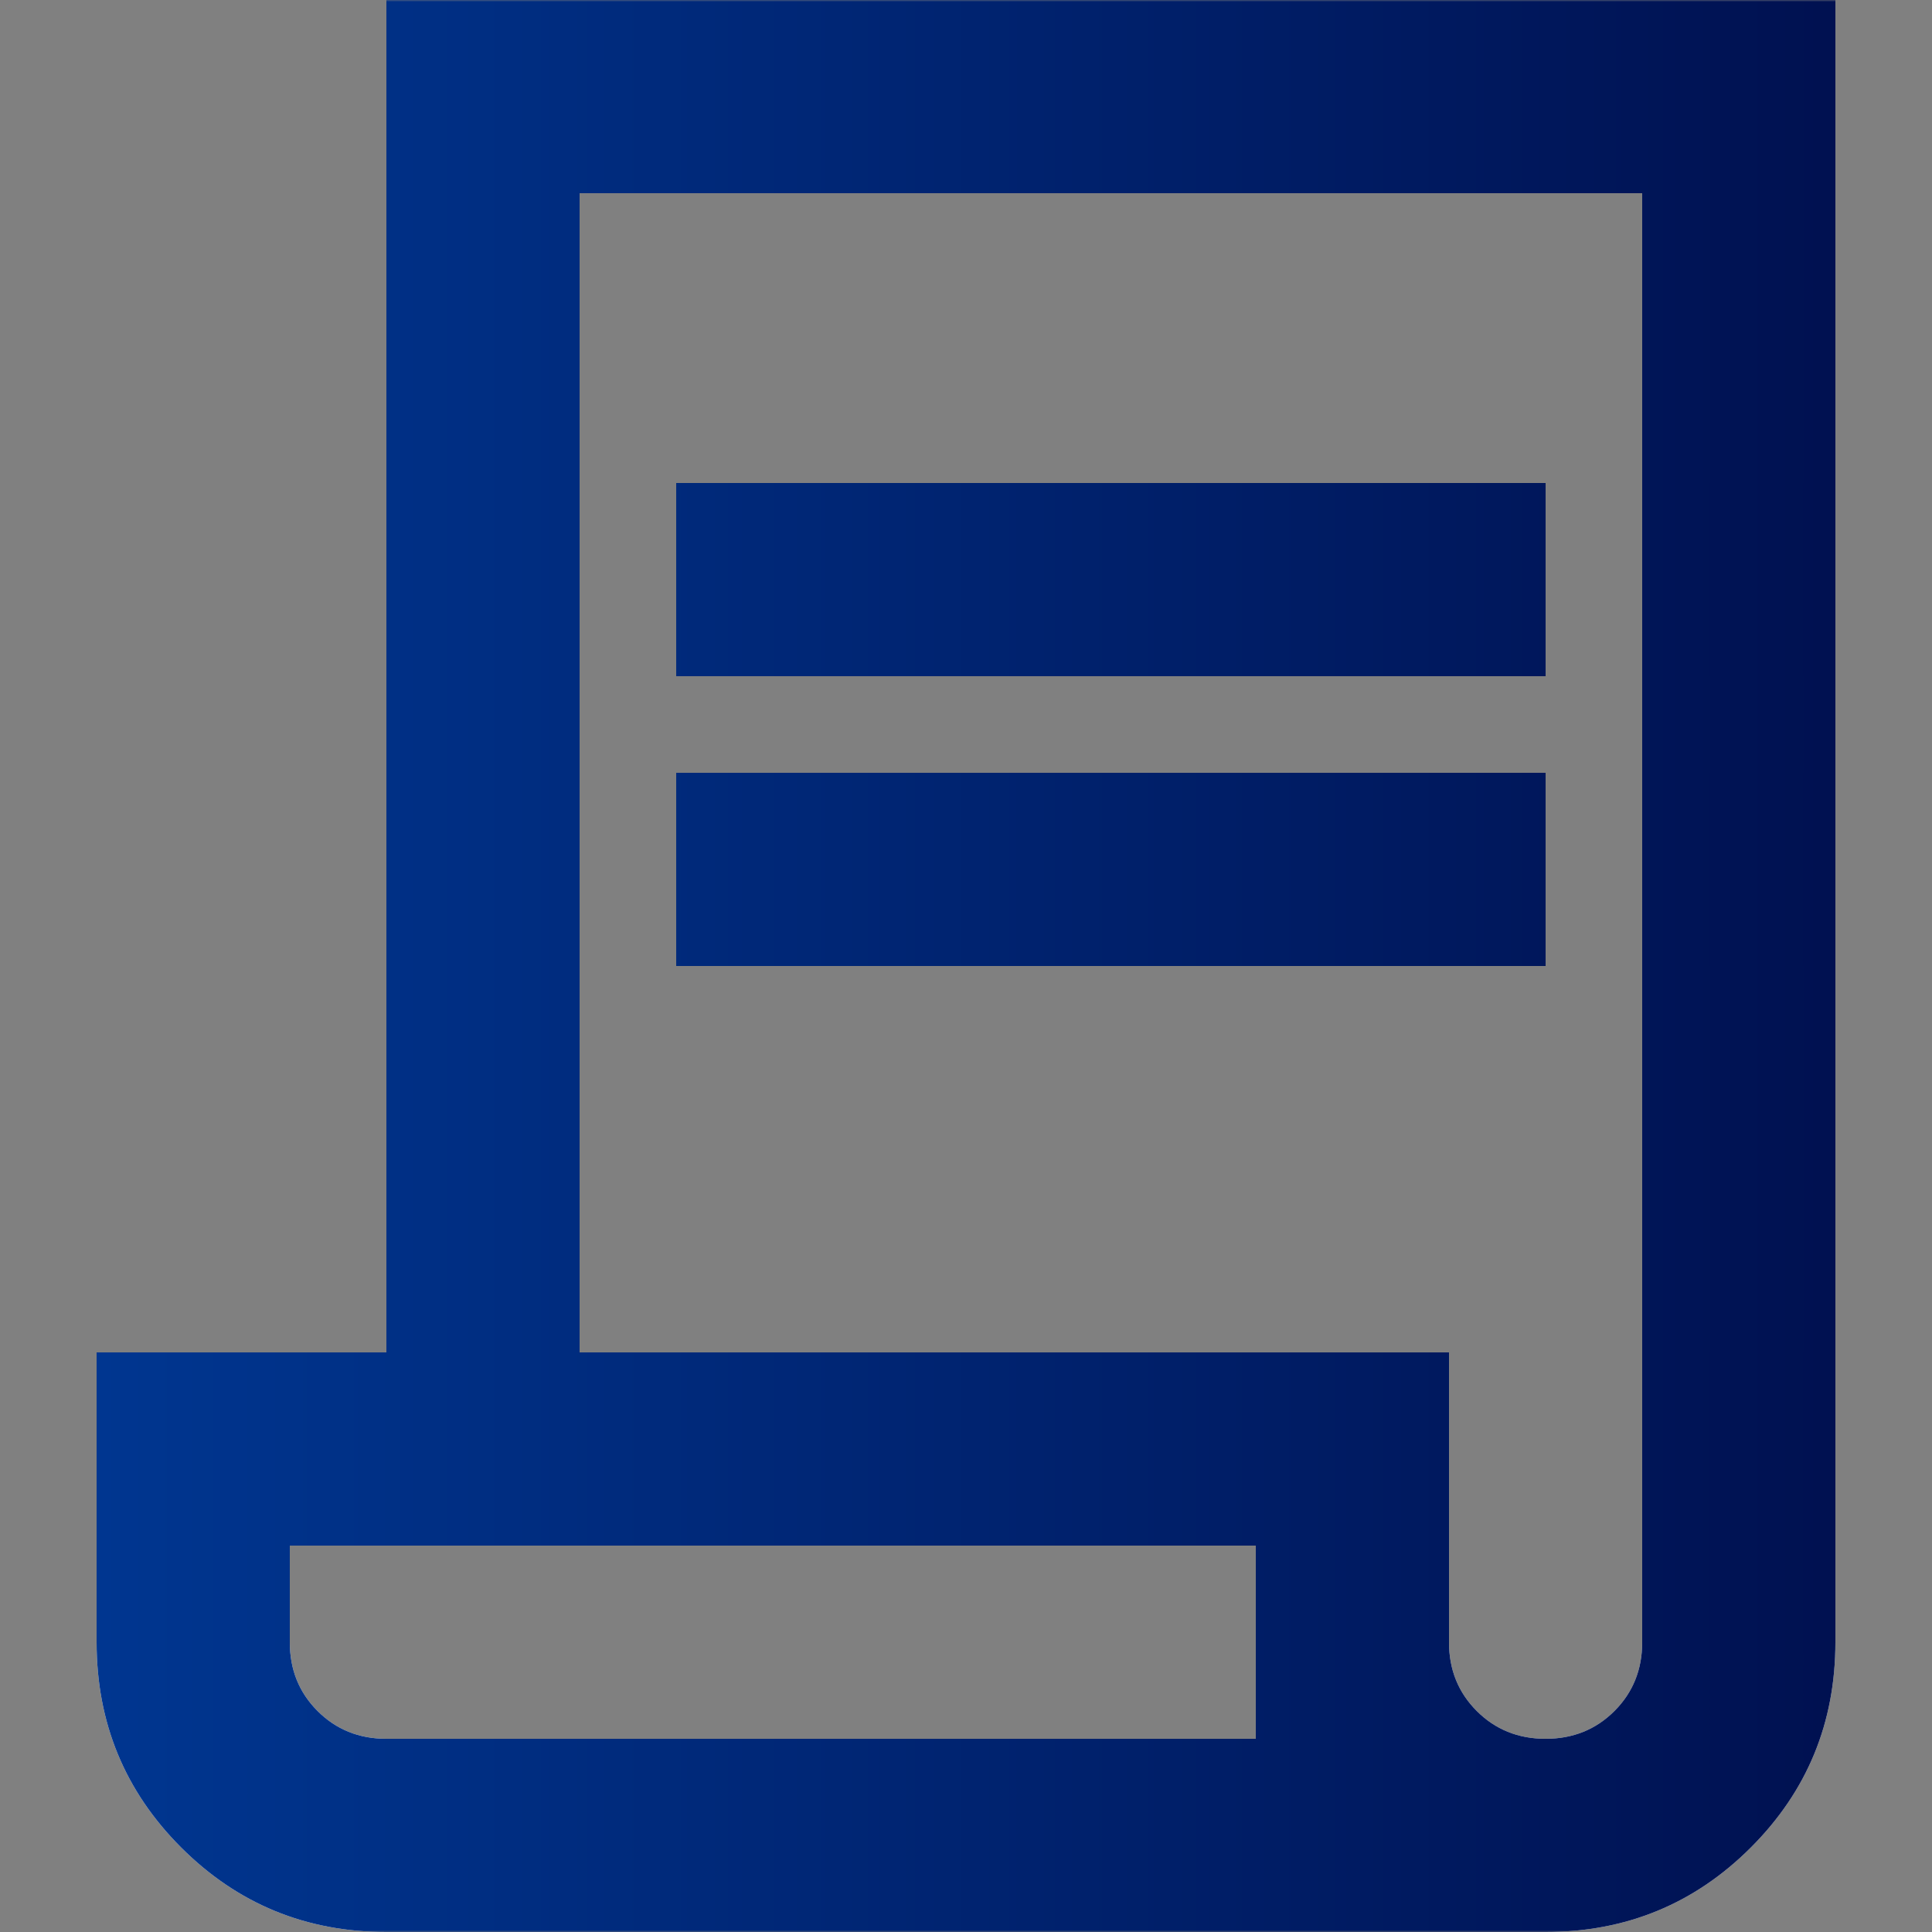 <svg width="512" height="512" viewBox="0 0 512 512" fill="none" xmlns="http://www.w3.org/2000/svg">
<rect x="0" y="0" width="512" height="512" fill="#808080" stroke="none"/>
<mask id="mask0_7458_12206" style="mask-type:alpha" maskUnits="userSpaceOnUse" x="0" y="0" width="512" height="512">
<rect width="512" height="512" fill="#D9D9D9"/>
</mask>
<g mask="url(#mask0_7458_12206)">
<path d="M102.4 512.001C81.066 512.001 62.933 504.534 48 489.601C33.066 474.667 25.6 456.534 25.6 435.201V358.4H102.4V0H486.4V435.201C486.4 456.534 478.933 474.667 464 489.601C449.067 504.534 430.933 512.001 409.6 512.001H102.4ZM409.6 460.801C416.853 460.801 422.933 458.347 427.84 453.441C432.747 448.534 435.2 442.454 435.2 435.201V51.2H153.6V358.4H384V435.201C384 442.454 386.453 448.534 391.36 453.441C396.267 458.347 402.347 460.801 409.6 460.801ZM179.2 179.2V128H409.6V179.2H179.2ZM179.2 256V204.8H409.6V256H179.2ZM102.4 460.801H332.8V409.6H76.8V435.201C76.8 442.454 79.253 448.534 84.16 453.441C89.066 458.347 95.146 460.801 102.4 460.801ZM102.4 460.801H76.8H332.8H102.4Z" fill="white"/>
<path d="M102.4 512.001C81.066 512.001 62.933 504.534 48 489.601C33.066 474.667 25.6 456.534 25.6 435.201V358.4H102.4V0H486.4V435.201C486.4 456.534 478.933 474.667 464 489.601C449.067 504.534 430.933 512.001 409.6 512.001H102.4ZM409.6 460.801C416.853 460.801 422.933 458.347 427.84 453.441C432.747 448.534 435.2 442.454 435.2 435.201V51.2H153.6V358.4H384V435.201C384 442.454 386.453 448.534 391.36 453.441C396.267 458.347 402.347 460.801 409.6 460.801ZM179.2 179.2V128H409.6V179.2H179.2ZM179.2 256V204.8H409.6V256H179.2ZM102.4 460.801H332.8V409.6H76.8V435.201C76.8 442.454 79.253 448.534 84.16 453.441C89.066 458.347 95.146 460.801 102.4 460.801ZM102.4 460.801H76.8H332.8H102.4Z" fill="url(#paint0_linear_7458_12206)"/>
</g>
<defs>
<linearGradient id="paint0_linear_7458_12206" x1="25.6" y1="256" x2="486.4" y2="256" gradientUnits="userSpaceOnUse">
<stop stop-color="#003690"/>
<stop offset="0.995" stop-color="#001151"/>
</linearGradient>
</defs>
</svg>

